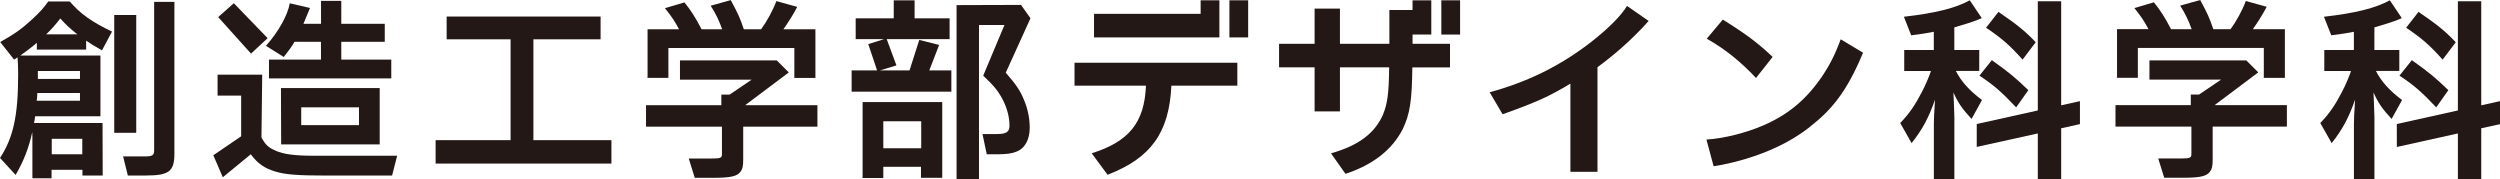 <?xml version="1.0" encoding="UTF-8"?><svg id="_レイヤー_2" xmlns="http://www.w3.org/2000/svg" viewBox="0 0 498.55 35.78"><defs><style>.cls-1{fill:#231815;stroke-width:0px;}</style></defs><g id="_レイヤー_1-2"><path class="cls-1" d="M317.3,8.38c-6.13,4.74-12.6,7.94-20.23,10.02l2.58,4.39c6.96-2.51,9.17-3.51,13.52-6.11v17.58h5.4V13.4c3.24-2.38,6.07-4.85,8.89-7.79.58-.61,1.31-1.43,1.31-1.43l-4.31-3c-1.12,1.89-3.74,4.54-7.17,7.2Z"/><path class="cls-1" d="M350.19,15.54l3.31-4.19c-2.96-2.81-5.36-4.59-9.94-7.44l-3.2,3.81c3.59,2.01,6.74,4.55,9.82,7.82Z"/><path class="cls-1" d="M363.14,15.54c-3.04,4.39-6.63,7.36-11.44,9.44-3.5,1.54-8.09,2.66-11.4,2.85l1.43,5.32s11.11-1.44,19.07-7.75c.06-.05.12-.1.18-.15h0c4.22-3.3,7.27-6.85,10.55-14.74l-4.46-2.67c-1.15,3.12-2.23,5.24-3.93,7.71Z"/><polygon class="cls-1" points="106.37 7.84 119.77 7.84 119.77 3.3 89.07 3.3 89.07 7.84 101.82 7.84 101.82 27.95 86.87 27.95 86.87 32.62 121.93 32.62 121.93 27.95 106.37 27.95 106.37 7.84"/><path class="cls-1" d="M172.03,35.1c-.01.14-.03.27-.04.4h4.16v-2.23h7.51v2.19h4.24v-15.1h-15.88v14.74ZM176.15,24.18h7.56v5.39h-7.56v-5.39Z"/><path class="cls-1" d="M203.62.98l-12.86.04v34.71h4.47V4.99h5.08l-4.24,10.1c2.27,2.12,3.12,3.23,4.01,5.01.81,1.65,1.23,3.35,1.23,4.97,0,1.24-.62,1.66-2.54,1.66h-2.84l.85,4.04h1.91c1.89,0,2.96-.12,3.93-.5,1.74-.62,2.73-2.39,2.73-4.82,0-1.74-.38-3.7-1.08-5.36-.73-1.89-1.58-3.16-3.7-5.59l4.93-10.86-1.89-2.66Z"/><polygon class="cls-1" points="187.28 8.96 183.32 7.96 181.38 14.04 175.48 14.04 178.77 13.04 176.83 7.81 189.37 7.81 189.37 3.65 182.39 3.65 182.39 .06 178.23 .06 178.23 3.65 170.64 3.65 170.64 7.81 176.28 7.81 173.15 8.8 174.91 14.04 169.83 14.04 169.83 18.28 189.72 18.28 189.72 14.04 185.32 14.04 187.28 8.96"/><polygon class="cls-1" points="243.17 7.46 243.17 .06 239.43 .06 239.43 2.76 218.17 2.76 218.17 7.46 239.43 7.46 243.17 7.46"/><rect class="cls-1" x="245.17" y=".06" width="3.74" height="7.4"/><path class="cls-1" d="M214.28,17.09h14.25c-.32,7.35-3.34,11.11-10.82,13.48l3.16,4.28c8.64-3.33,12.28-8.37,12.73-17.76h13.15v-4.58h-32.47v4.58Z"/><rect class="cls-1" x="287.43" y=".06" width="3.74" height="6.83"/><path class="cls-1" d="M281.69,6.89h3.74V.06h-3.74v1.93h-4.62v6.74h-9.86V1.72h-5.05v7.01h-7.09v4.7h7.09v8.78h5.05v-8.78h9.82c-.08,5.29-.32,7.15-1.24,9.44-1.65,3.74-4.89,6.16-10.36,7.71l2.89,4.09c5.55-1.85,9.32-4.82,11.44-8.98,1.41-3.02,1.8-5.46,1.89-12.25h7.51v-4.7h-7.47v-1.84Z"/><path class="cls-1" d="M403.34,11.89l2.62-3.47c-2.12-2.23-3.7-3.5-7.43-6.05l-2.47,3.16c3.16,2.12,4.82,3.59,7.28,6.36Z"/><path class="cls-1" d="M394.74,15.09c2.85,1.89,4.28,3.11,7.32,6.32l2.43-3.43c-2.47-2.39-3.85-3.55-7.28-5.98l-2.47,3.09Z"/><path class="cls-1" d="M395.24,19.94c-2.53-1.9-4.13-3.69-5.21-5.8h4.67v-4.17h-4.97v-4.51c1.93-.54,3.81-1.15,4.85-1.58q.46-.23.62-.27l-2.39-3.55c-2.83,1.57-6.96,2.58-13.14,3.28l1.46,3.7c2.27-.31,2.93-.38,4.51-.7v3.63h-5.9v4.19h5.33c-.37,1.11-1.06,2.75-1.78,4.13-1.35,2.62-2.58,4.43-4.35,6.24l2.27,4.01c2.2-2.77,3.43-5.12,4.67-8.67-.19,2.89-.23,4-.23,4.89v10.98h4.09v-12.29c-.08-2.35-.12-4.04-.19-5.01.96,2.12,1.73,3.24,3.62,5.28l2.08-3.78Z"/><polygon class="cls-1" points="411.04 .25 406.38 .25 406.38 22.03 394.2 24.73 394.2 29.3 406.38 26.61 406.38 35.77 411.04 35.77 411.04 25.58 414.78 24.75 414.78 20.17 411.04 21 411.04 .25"/><path class="cls-1" d="M75.72,28.8v-11.24h-19.69l.04,11.24h19.65ZM60.07,21.41h11.52v3.54h-11.52v-3.54Z"/><polygon class="cls-1" points="53.37 7.61 46.63 .64 43.51 3.41 50.06 10.69 53.37 7.61"/><path class="cls-1" d="M54.95,30.03c-1.39-.58-2-1.12-2.81-2.62l.15-12.52h-8.9v4.17h4.7v8.12l-5.55,3.78,1.89,4.39.83-.68,4.75-3.9c1.39,1.85,2.7,2.77,4.86,3.43,2,.61,4.43.81,10.17.81h13.15l1.01-3.95h-16.44c-4,0-6.09-.28-7.83-1.01Z"/><path class="cls-1" d="M56.57,11.38c1.12-1.42,1.5-1.93,2.16-3.04h5.28v3.55h-10.37v3.74h24.39v-3.74h-9.97v-3.55h8.67v-3.59h-8.67V.17h-4.04v4.58h-3.51c.27-.61,1.27-3.04,1.31-3.16l-4.04-.93c-.38,2.32-2.23,5.66-4.74,8.48l3.55,2.23Z"/><path class="cls-1" d="M133.29,15.54v-5.97h25.12v5.97h4.2V5.84h-6.39c.86-1.19,1.93-2.88,2.77-4.47l-4.17-1.15c-.63,1.75-1.91,4.08-3.04,5.62h-3.44c-.81-2.34-1.06-2.91-2.61-5.82l-4,1.12c1.05,1.65,1.66,2.96,2.29,4.7h-4.11c-1.23-2.37-2.1-3.73-3.42-5.36l-3.89,1.15c1.46,1.83,1.97,2.62,2.81,4.2h-6.27v9.45c-.01.09-.03.17-.04.25h4.2Z"/><path class="cls-1" d="M157.29,14.43l-2.38-2.38h-19.31s0,0,0,0v3.84h14.26s0,.01,0,.01h.02s0-.01,0-.01h-.02s-.05.05-.05.05l-4.3,2.92h-1.66v2.12h-15.02v4.28h15.14v5.46c0,.77-.27.89-1.96.89h-4.66l1.2,3.85h3.73c3.46,0,4.78-.31,5.43-1.27.39-.54.5-1.08.5-2.42v-6.51h14.8v-4.28h-14.42l8.72-6.54Z"/><path class="cls-1" d="M30.74,29.99c0,.96-.34,1.2-1.77,1.2h-4.42l.94,3.81h3.55c4.7,0,5.74-.81,5.74-4.43V.37h-4.04v29.63Z"/><path class="cls-1" d="M27.09,26.25l.08.24V2.99h-4.39v23.5h4.35c-.01-.08-.02-.16-.03-.24Z"/><path class="cls-1" d="M17.18,9.88v-1.77c.96.66,1.58,1.04,3.16,1.93l2-3.74c-4.04-1.93-6.32-3.55-8.44-6.01h-4.28c-.85,1.23-1.69,2.16-3.2,3.55C4.47,5.65,2.89,6.8.04,8.38l2.77,3.51c.34-.23.46-.31.69-.46.08,1.15.12,1.89.12,3.43,0,8.16-.96,12.6-3.62,16.64l3.12,3.39c1.65-2.89,2.62-5.36,3.31-8.55.03.39.03.62.03,1.12v8.09h3.82v-1.69h6.16v1.15h4.04l-.03-10.48H6.79c.08-.38.14-.71.21-1.35h13.03v-12.1H4.04c.85-.58,2.08-1.5,3.31-2.54v1.35h9.82ZM12.02,3.68c1.31,1.43,1.85,1.93,3.4,3.16h-6.2c1.23-1.2,1.69-1.74,2.81-3.16ZM10.32,27.68h6.09v3.08h-6.09v-3.08ZM7.55,14.16h8.4v1.58H7.55v-1.58ZM7.43,18.55h8.52v1.54H7.32c.08-.73.12-.96.12-1.54Z"/><path class="cls-1" d="M426.33,15.53v-5.97h25.12v5.97h4.2V5.82h-6.39c.86-1.19,1.93-2.88,2.77-4.47l-4.17-1.15c-.63,1.75-1.91,4.08-3.04,5.62h-3.44c-.81-2.34-1.06-2.91-2.61-5.82l-4,1.12c1.05,1.65,1.66,2.96,2.29,4.7h-4.11c-1.23-2.37-2.1-3.73-3.42-5.36l-3.89,1.15c1.46,1.83,1.97,2.62,2.81,4.2h-6.27v9.45c-.01.09-.03.17-.04.25h4.2Z"/><path class="cls-1" d="M450.33,14.42l-2.38-2.38h-19.31s0,0,0,0v3.84h14.26s0,.01,0,.01h.02s0-.01,0-.01h-.02s-.05.05-.05.05l-4.3,2.92h-1.66v2.12h-15.02v4.28h15.14v5.46c0,.77-.27.89-1.96.89h-4.66l1.2,3.85h3.73c3.46,0,4.78-.31,5.43-1.27.39-.54.5-1.08.5-2.42v-6.51h14.8v-4.28h-14.42l8.72-6.54Z"/><path class="cls-1" d="M478.51,15.09c2.85,1.89,4.28,3.11,7.32,6.32l2.42-3.43c-2.47-2.39-3.85-3.55-7.28-5.98l-2.47,3.09Z"/><path class="cls-1" d="M487.11,11.89l2.62-3.47c-2.12-2.23-3.7-3.5-7.43-6.05l-2.47,3.16c3.16,2.12,4.82,3.59,7.28,6.36Z"/><path class="cls-1" d="M479.01,19.94c-2.53-1.9-4.13-3.69-5.21-5.8h4.67v-4.17h-4.97v-4.51c1.93-.54,3.81-1.15,4.85-1.58q.46-.23.62-.27l-2.39-3.55c-2.83,1.57-6.96,2.58-13.14,3.28l1.46,3.7c2.27-.31,2.93-.38,4.51-.7v3.63h-5.9v4.19h5.33c-.37,1.11-1.06,2.75-1.78,4.13-1.35,2.62-2.58,4.43-4.35,6.24l2.27,4.01c2.2-2.77,3.43-5.12,4.67-8.67-.19,2.89-.23,4-.23,4.89v10.98h4.09v-12.29c-.08-2.35-.12-4.04-.19-5.01.96,2.12,1.73,3.24,3.62,5.28l2.08-3.78Z"/><polygon class="cls-1" points="494.81 21 494.81 .25 490.15 .25 490.15 22.03 477.97 24.73 477.98 29.31 490.15 26.61 490.15 35.78 494.81 35.78 494.81 25.58 498.55 24.76 498.55 20.17 494.81 21"/></g></svg>
